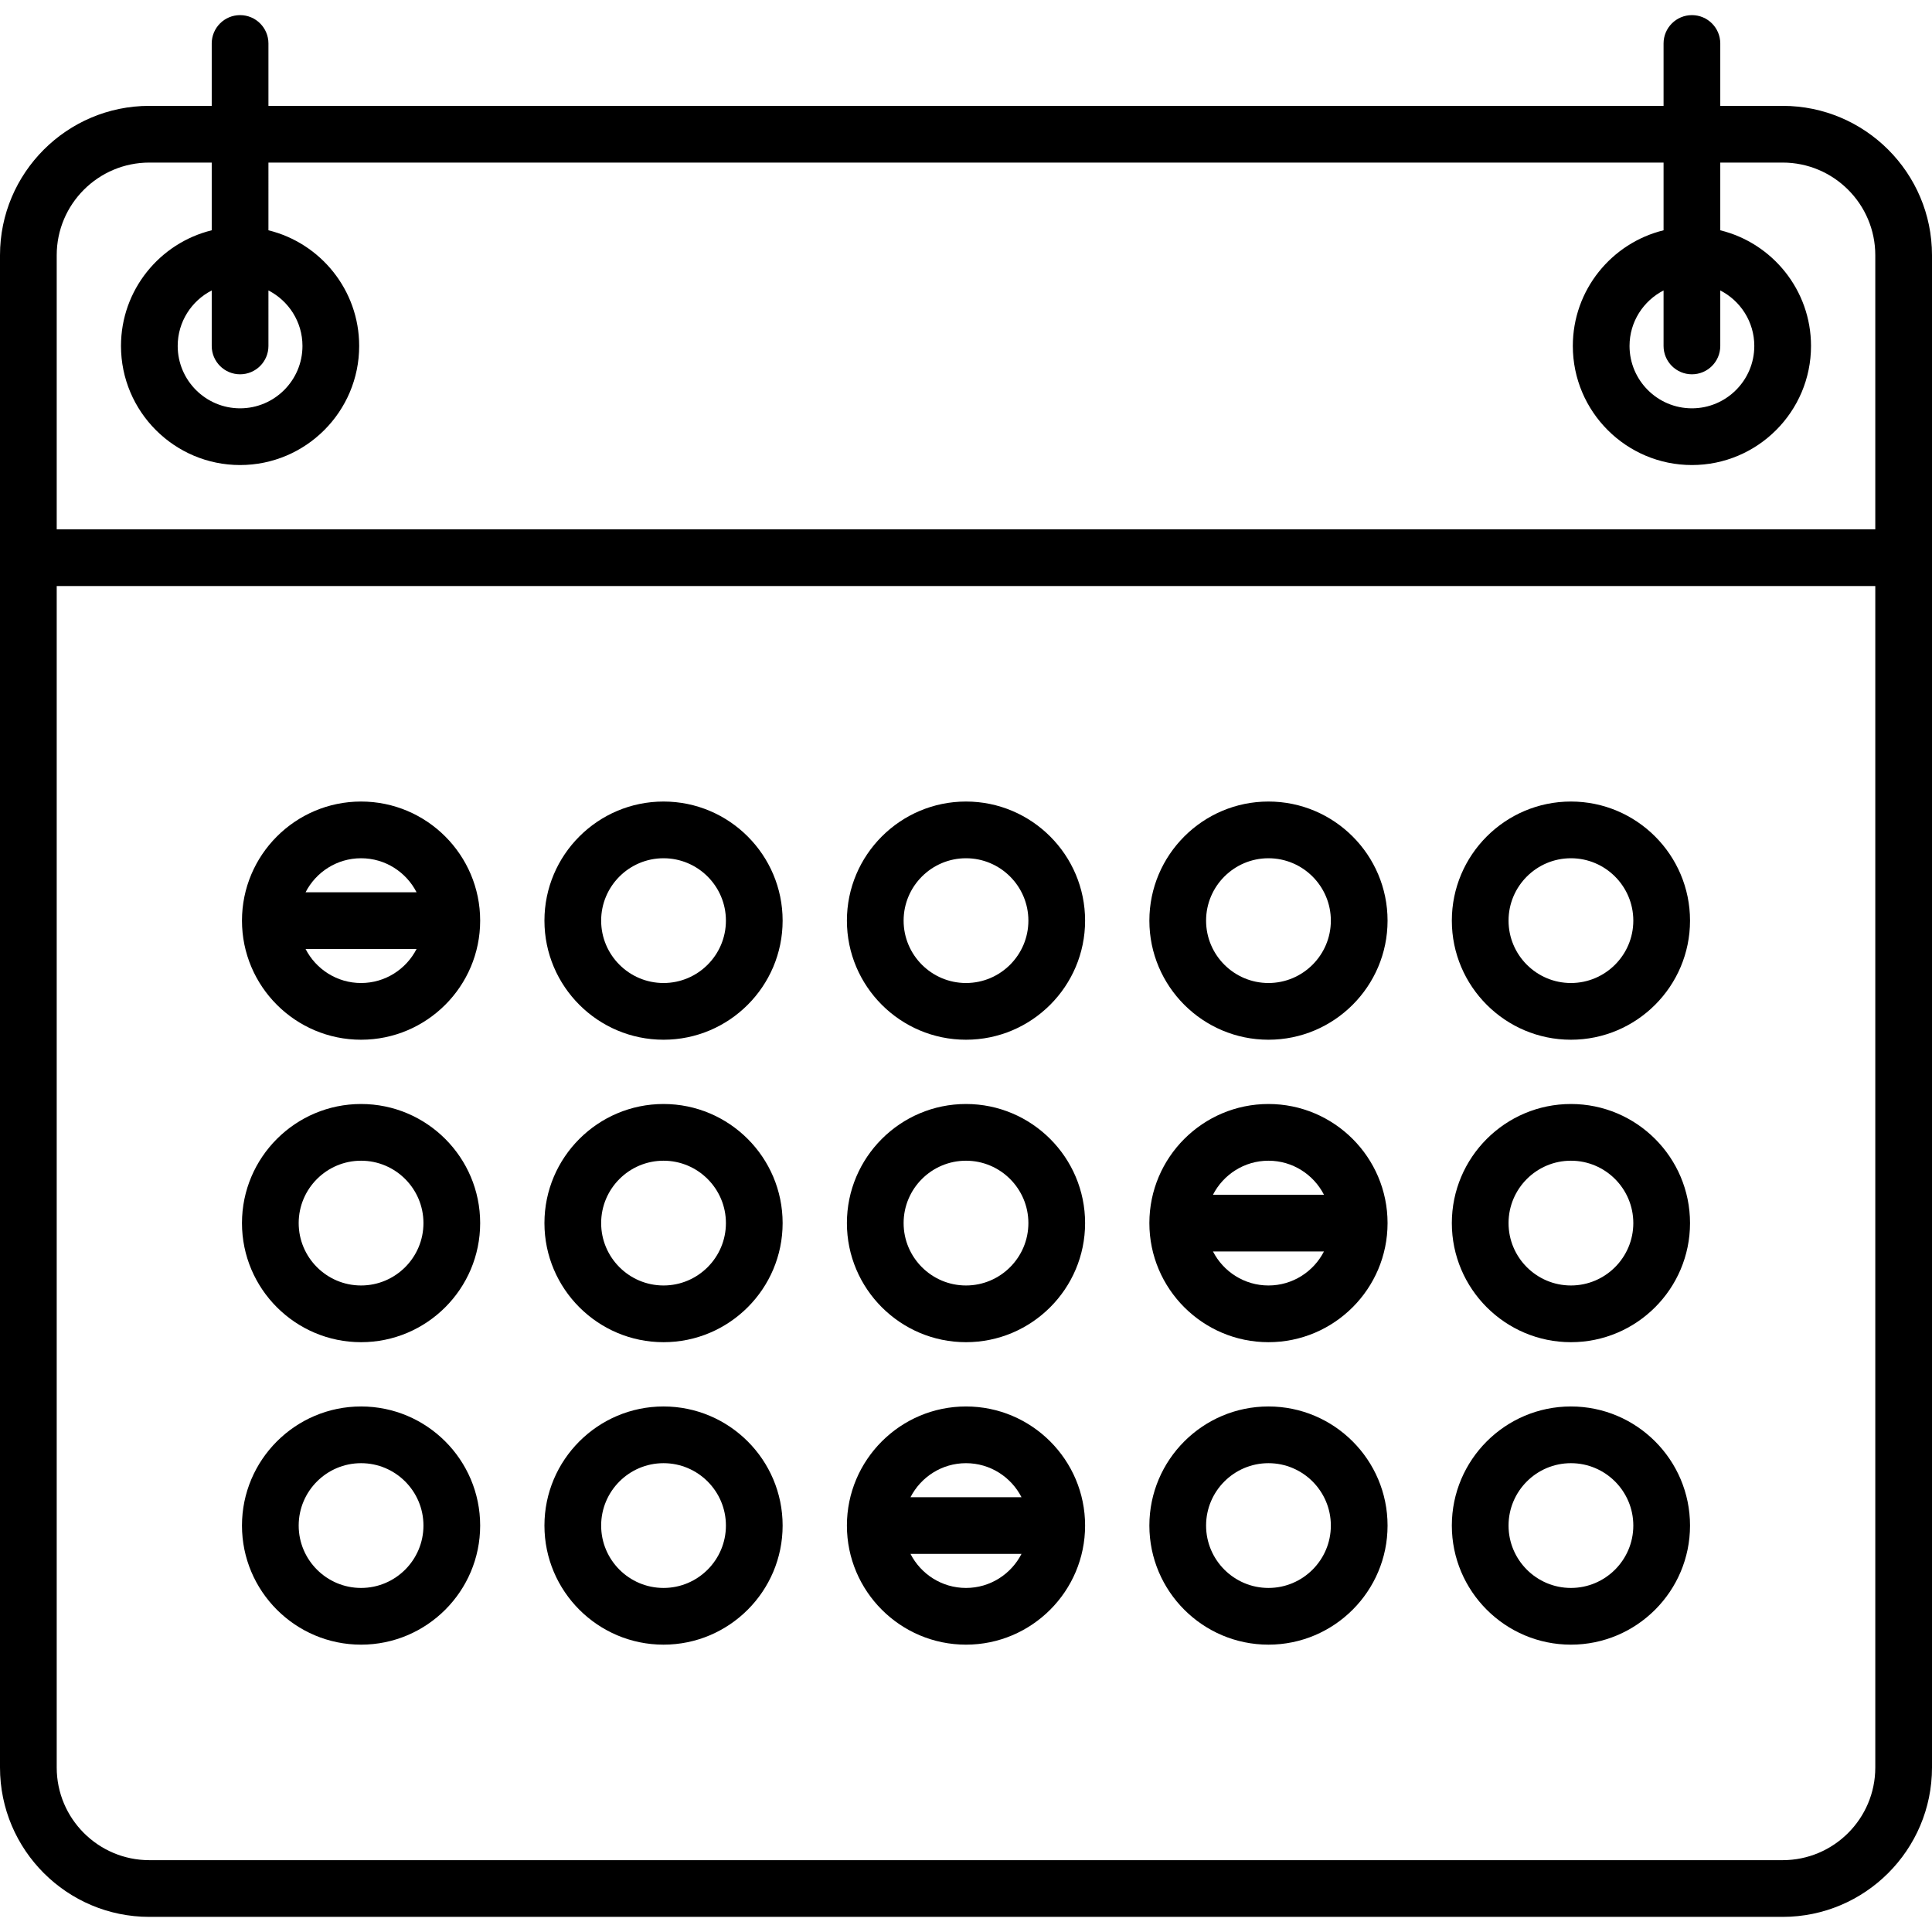 <?xml version='1.0' encoding='iso-8859-1'?>
<svg version="1.1" xmlns="http://www.w3.org/2000/svg" viewBox="0 0 511 511" xmlns:xlink="http://www.w3.org/1999/xlink" enable-background="new 0 0 511 511">
  <g>
    <path d="M471.5,28H455V11.5c0-4.142-3.358-7.5-7.5-7.5s-7.5,3.358-7.5,7.5V28H71V11.5C71,7.358,67.642,4,63.5,4S56,7.358,56,11.5   V28H39.5C17.72,28,0,45.72,0,67.5v400C0,489.28,17.72,507,39.5,507h432c21.78,0,39.5-17.72,39.5-39.5v-400   C511,45.72,493.28,28,471.5,28z M39.5,43H56v17.909C42.241,64.284,32,76.715,32,91.5c0,17.369,14.131,31.5,31.5,31.5   S95,108.869,95,91.5c0-14.785-10.241-27.216-24-30.591V43h369v17.909c-13.759,3.374-24,15.806-24,30.591   c0,17.369,14.131,31.5,31.5,31.5S479,108.869,479,91.5c0-14.785-10.241-27.216-24-30.591V43h16.5c13.509,0,24.5,10.991,24.5,24.5   V140H15V67.5C15,53.991,25.991,43,39.5,43z M63.5,99c4.142,0,7.5-3.358,7.5-7.5V76.822c5.334,2.737,9,8.282,9,14.678   c0,9.098-7.402,16.5-16.5,16.5S47,100.598,47,91.5c0-6.396,3.666-11.942,9-14.678V91.5C56,95.642,59.358,99,63.5,99z M447.5,99   c4.142,0,7.5-3.358,7.5-7.5V76.822c5.334,2.737,9,8.282,9,14.678c0,9.098-7.402,16.5-16.5,16.5S431,100.598,431,91.5   c0-6.396,3.666-11.942,9-14.678V91.5C440,95.642,443.358,99,447.5,99z M471.5,492h-432C25.991,492,15,481.009,15,467.5V155h481   v312.5C496,481.009,485.009,492,471.5,492z"/>
    <path d="m255.5,212c-17.369,0-31.5,14.131-31.5,31.5s14.131,31.5 31.5,31.5 31.5-14.131 31.5-31.5-14.131-31.5-31.5-31.5zm0,48c-9.098,0-16.5-7.402-16.5-16.5s7.402-16.5 16.5-16.5 16.5,7.402 16.5,16.5-7.402,16.5-16.5,16.5z"/>
    <path d="m175.5,212c-17.369,0-31.5,14.131-31.5,31.5s14.131,31.5 31.5,31.5 31.5-14.131 31.5-31.5-14.131-31.5-31.5-31.5zm0,48c-9.098,0-16.5-7.402-16.5-16.5s7.402-16.5 16.5-16.5 16.5,7.402 16.5,16.5-7.402,16.5-16.5,16.5z"/>
    <path d="m95.5,212c-17.369,0-31.5,14.131-31.5,31.5s14.131,31.5 31.5,31.5 31.5-14.131 31.5-31.5-14.131-31.5-31.5-31.5zm0,15c6.396,0 11.942,3.666 14.679,9h-29.358c2.737-5.334 8.283-9 14.679-9zm0,33c-6.396,0-11.942-3.666-14.679-9h29.357c-2.736,5.334-8.282,9-14.678,9z"/>
    <path d="m335.5,212c-17.369,0-31.5,14.131-31.5,31.5s14.131,31.5 31.5,31.5 31.5-14.131 31.5-31.5-14.131-31.5-31.5-31.5zm0,48c-9.098,0-16.5-7.402-16.5-16.5s7.402-16.5 16.5-16.5 16.5,7.402 16.5,16.5-7.402,16.5-16.5,16.5z"/>
    <path d="m415.5,212c-17.369,0-31.5,14.131-31.5,31.5s14.131,31.5 31.5,31.5 31.5-14.131 31.5-31.5-14.131-31.5-31.5-31.5zm0,48c-9.098,0-16.5-7.402-16.5-16.5s7.402-16.5 16.5-16.5 16.5,7.402 16.5,16.5-7.402,16.5-16.5,16.5z"/>
    <path d="m255.5,292c-17.369,0-31.5,14.131-31.5,31.5s14.131,31.5 31.5,31.5 31.5-14.131 31.5-31.5-14.131-31.5-31.5-31.5zm0,48c-9.098,0-16.5-7.402-16.5-16.5s7.402-16.5 16.5-16.5 16.5,7.402 16.5,16.5-7.402,16.5-16.5,16.5z"/>
    <path d="m175.5,292c-17.369,0-31.5,14.131-31.5,31.5s14.131,31.5 31.5,31.5 31.5-14.131 31.5-31.5-14.131-31.5-31.5-31.5zm0,48c-9.098,0-16.5-7.402-16.5-16.5s7.402-16.5 16.5-16.5 16.5,7.402 16.5,16.5-7.402,16.5-16.5,16.5z"/>
    <path d="m95.5,292c-17.369,0-31.5,14.131-31.5,31.5s14.131,31.5 31.5,31.5 31.5-14.131 31.5-31.5-14.131-31.5-31.5-31.5zm0,48c-9.098,0-16.5-7.402-16.5-16.5s7.402-16.5 16.5-16.5 16.5,7.402 16.5,16.5-7.402,16.5-16.5,16.5z"/>
    <path d="m335.5,292c-17.369,0-31.5,14.131-31.5,31.5s14.131,31.5 31.5,31.5 31.5-14.131 31.5-31.5-14.131-31.5-31.5-31.5zm0,15c6.396,0 11.942,3.666 14.679,9h-29.357c2.736-5.334 8.282-9 14.678-9zm0,33c-6.396,0-11.942-3.666-14.679-9h29.357c-2.736,5.334-8.282,9-14.678,9z"/>
    <path d="m415.5,292c-17.369,0-31.5,14.131-31.5,31.5s14.131,31.5 31.5,31.5 31.5-14.131 31.5-31.5-14.131-31.5-31.5-31.5zm0,48c-9.098,0-16.5-7.402-16.5-16.5s7.402-16.5 16.5-16.5 16.5,7.402 16.5,16.5-7.402,16.5-16.5,16.5z"/>
    <path d="m255.5,372c-17.369,0-31.5,14.131-31.5,31.5s14.131,31.5 31.5,31.5 31.5-14.131 31.5-31.5-14.131-31.5-31.5-31.5zm0,15c6.396,0 11.942,3.666 14.679,9h-29.357c2.736-5.334 8.282-9 14.678-9zm0,33c-6.396,0-11.942-3.666-14.679-9h29.357c-2.736,5.334-8.282,9-14.678,9z"/>
    <path d="m175.5,372c-17.369,0-31.5,14.131-31.5,31.5s14.131,31.5 31.5,31.5 31.5-14.131 31.5-31.5-14.131-31.5-31.5-31.5zm0,48c-9.098,0-16.5-7.402-16.5-16.5s7.402-16.5 16.5-16.5 16.5,7.402 16.5,16.5-7.402,16.5-16.5,16.5z"/>
    <path d="m95.5,372c-17.369,0-31.5,14.131-31.5,31.5s14.131,31.5 31.5,31.5 31.5-14.131 31.5-31.5-14.131-31.5-31.5-31.5zm0,48c-9.098,0-16.5-7.402-16.5-16.5s7.402-16.5 16.5-16.5 16.5,7.402 16.5,16.5-7.402,16.5-16.5,16.5z"/>
    <path d="m335.5,372c-17.369,0-31.5,14.131-31.5,31.5s14.131,31.5 31.5,31.5 31.5-14.131 31.5-31.5-14.131-31.5-31.5-31.5zm0,48c-9.098,0-16.5-7.402-16.5-16.5s7.402-16.5 16.5-16.5 16.5,7.402 16.5,16.5-7.402,16.5-16.5,16.5z"/>
    <path d="m415.5,372c-17.369,0-31.5,14.131-31.5,31.5s14.131,31.5 31.5,31.5 31.5-14.131 31.5-31.5-14.131-31.5-31.5-31.5zm0,48c-9.098,0-16.5-7.402-16.5-16.5s7.402-16.5 16.5-16.5 16.5,7.402 16.5,16.5-7.402,16.5-16.5,16.5z"/>
  </g>
</svg>
